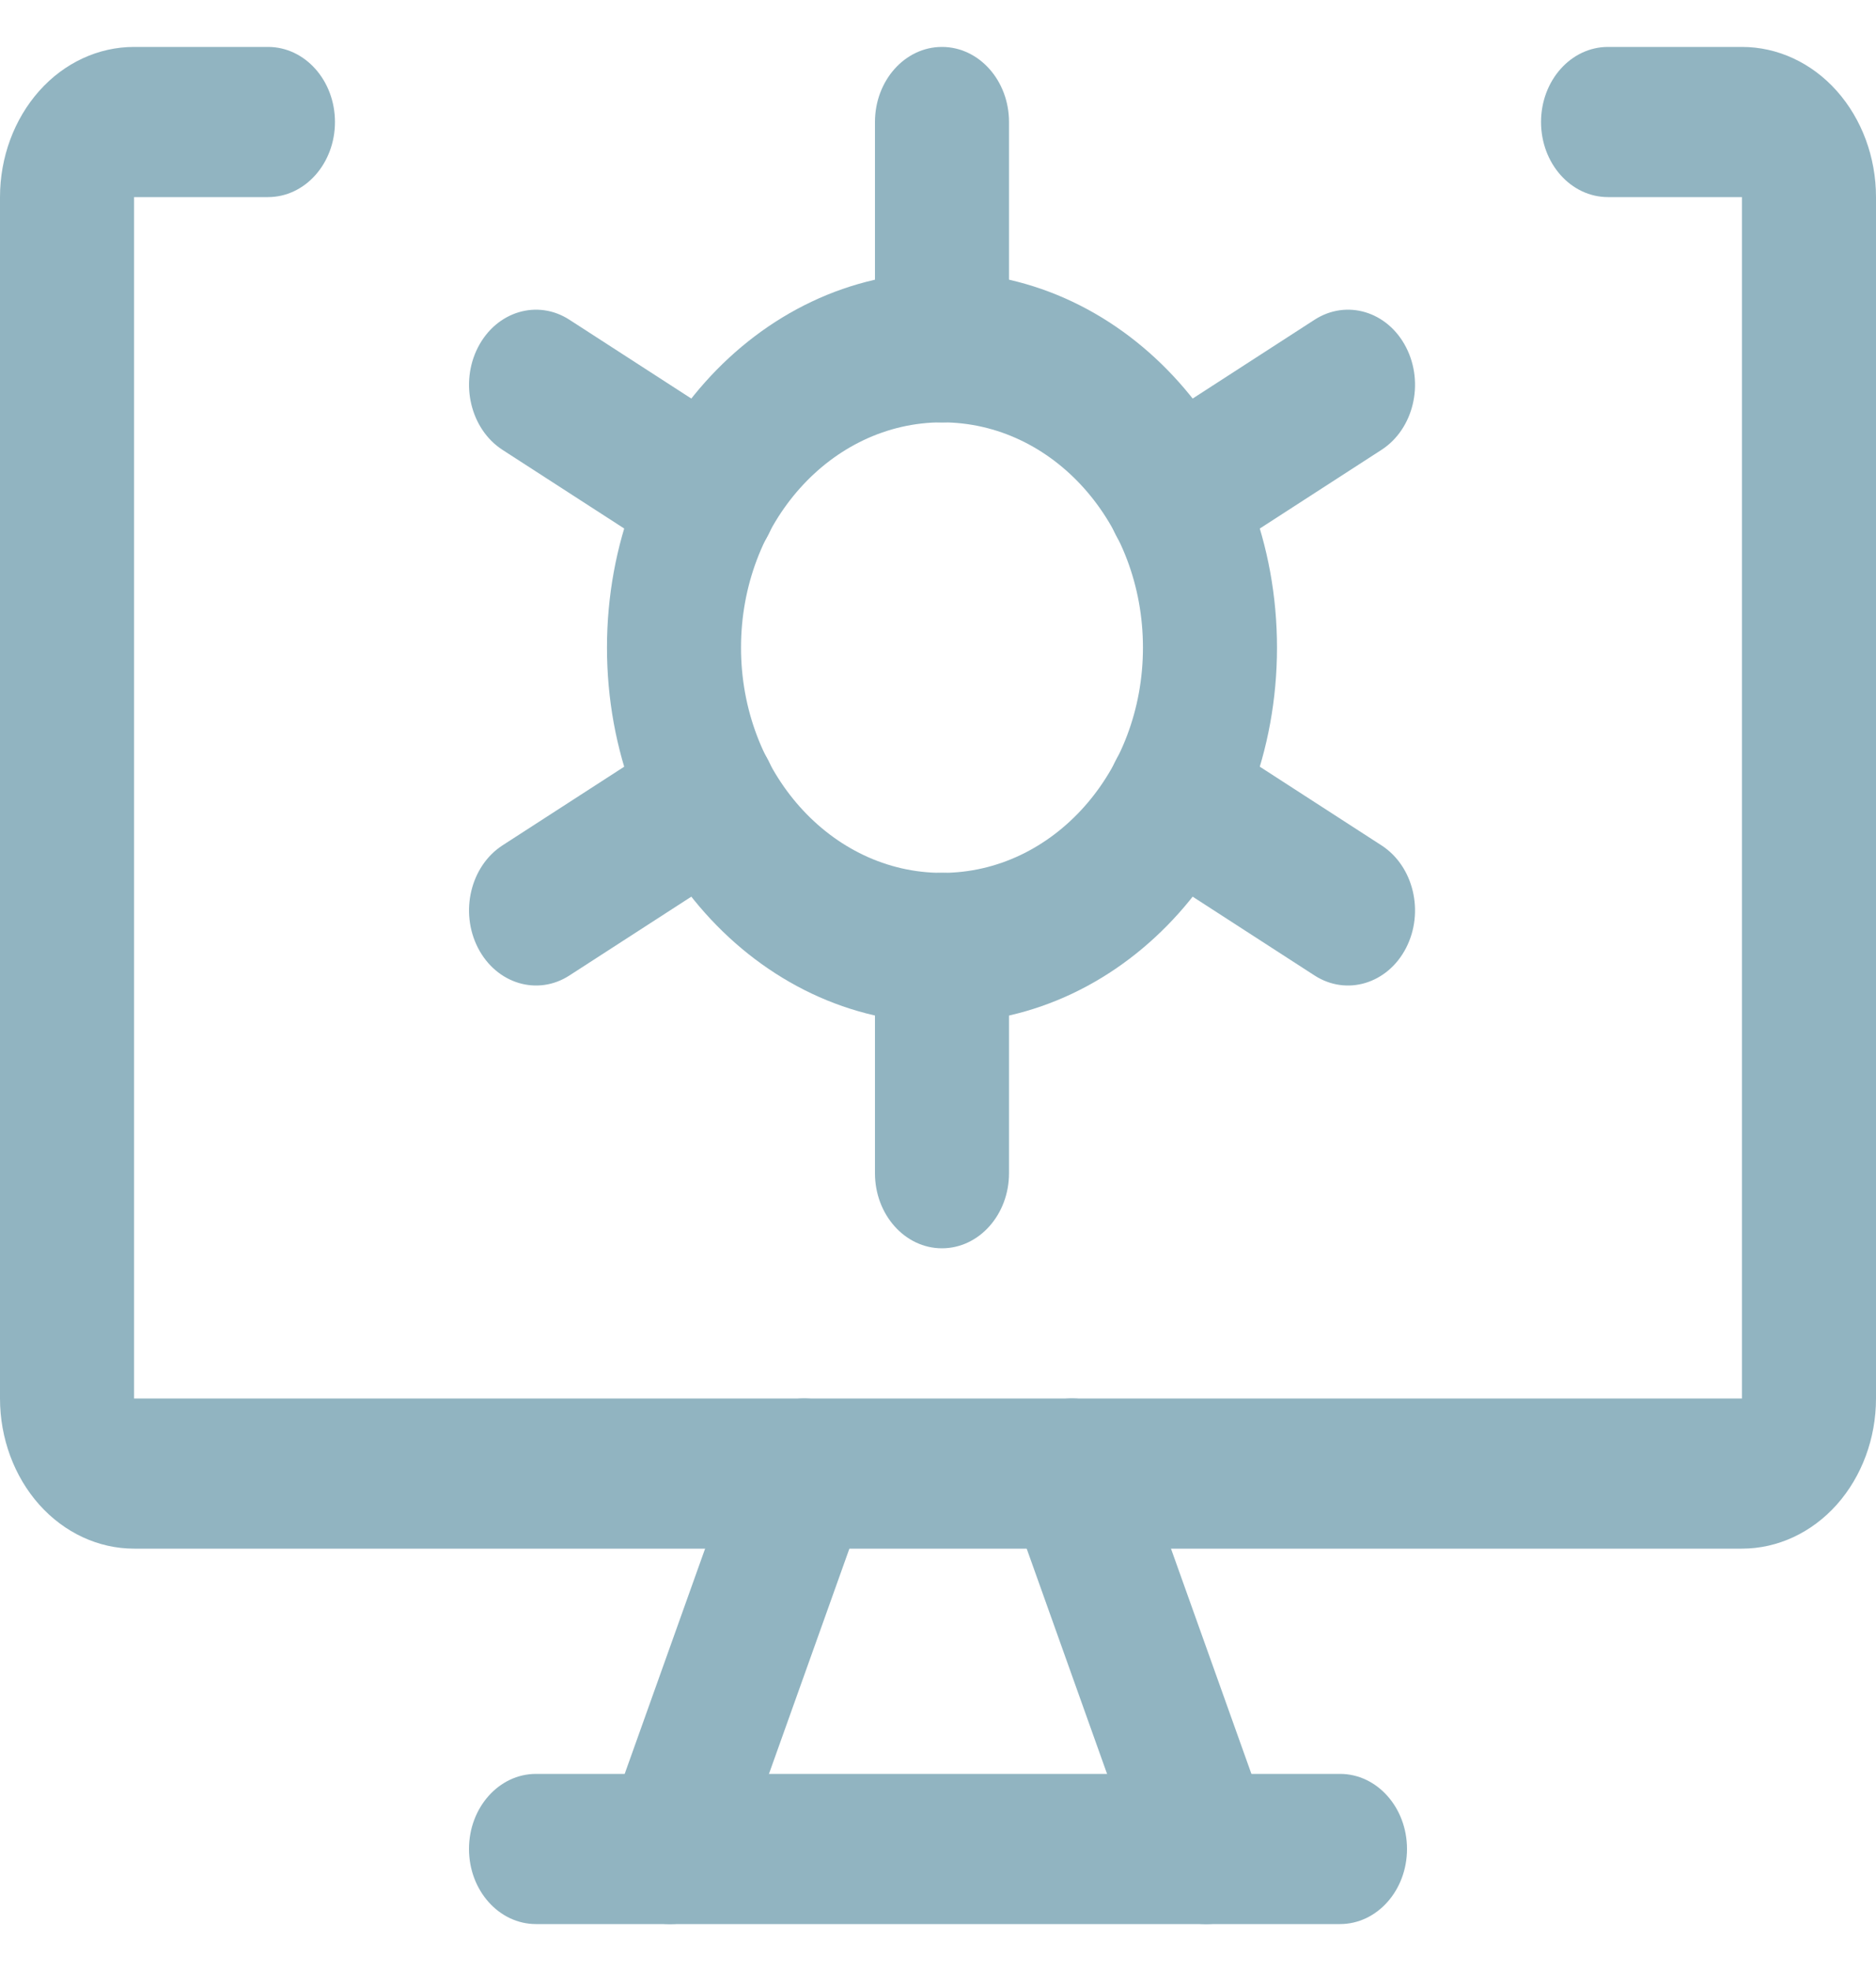 <?xml version="1.0" encoding="UTF-8"?>
<svg xmlns="http://www.w3.org/2000/svg" width="20" height="21" viewBox="0 0 20 21" fill="none">
  <path fill-rule="evenodd" clip-rule="evenodd" d="M0.418 0.969C0.686 0.668 1.05 0.5 1.429 0.5H2.857C3.252 0.5 3.571 0.858 3.571 1.3C3.571 1.742 3.252 2.1 2.857 2.1L1.429 2.1V14.9H18.571V2.1H17.143C16.748 2.1 16.429 1.742 16.429 1.3C16.429 0.858 16.748 0.5 17.143 0.5H18.571C18.95 0.5 19.314 0.668 19.582 0.969C19.849 1.269 20 1.676 20 2.1V14.9C20 15.324 19.849 15.731 19.582 16.031C19.314 16.331 18.95 16.5 18.571 16.5H1.429C1.05 16.5 0.686 16.331 0.418 16.031C0.151 15.731 0 15.324 0 14.9V2.1C0 1.676 0.151 1.269 0.418 0.969Z" fill="#91B4C1"></path>
  <path fill-rule="evenodd" clip-rule="evenodd" d="M8.837 14.957C9.203 15.121 9.381 15.587 9.235 15.997L7.806 19.997C7.66 20.407 7.244 20.607 6.878 20.443C6.512 20.279 6.333 19.813 6.48 19.403L7.909 15.403C8.055 14.993 8.471 14.793 8.837 14.957Z" fill="#91B4C1"></path>
  <path fill-rule="evenodd" clip-rule="evenodd" d="M11.164 14.957C11.53 14.793 11.945 14.993 12.092 15.403L13.521 19.403C13.667 19.813 13.489 20.279 13.123 20.443C12.756 20.607 12.341 20.407 12.194 19.997L10.766 15.997C10.619 15.587 10.797 15.121 11.164 14.957Z" fill="#91B4C1"></path>
  <path fill-rule="evenodd" clip-rule="evenodd" d="M5 19.7C5 19.258 5.32 18.9 5.714 18.9H14.286C14.68 18.9 15 19.258 15 19.7C15 20.142 14.68 20.5 14.286 20.5H5.714C5.32 20.5 5 20.142 5 19.7Z" fill="#91B4C1"></path>
  <path fill-rule="evenodd" clip-rule="evenodd" d="M10.042 0.5C10.437 0.5 10.757 0.858 10.757 1.3V3.7C10.757 4.142 10.437 4.5 10.042 4.5C9.648 4.5 9.328 4.142 9.328 3.7V1.3C9.328 0.858 9.648 0.5 10.042 0.5Z" fill="#91B4C1"></path>
  <path fill-rule="evenodd" clip-rule="evenodd" d="M5.096 3.7C5.293 3.317 5.73 3.186 6.071 3.407L7.928 4.607C8.27 4.828 8.387 5.317 8.19 5.7C7.993 6.082 7.556 6.214 7.215 5.993L5.357 4.793C5.016 4.572 4.899 4.083 5.096 3.7Z" fill="#91B4C1"></path>
  <path fill-rule="evenodd" clip-rule="evenodd" d="M8.19 8.1C8.387 8.483 8.27 8.972 7.928 9.193L6.071 10.393C5.73 10.614 5.293 10.482 5.096 10.1C4.899 9.717 5.016 9.228 5.357 9.007L7.215 7.807C7.556 7.586 7.993 7.717 8.19 8.1Z" fill="#91B4C1"></path>
  <path fill-rule="evenodd" clip-rule="evenodd" d="M10.042 9.3C10.437 9.3 10.757 9.658 10.757 10.1V12.5C10.757 12.942 10.437 13.3 10.042 13.3C9.648 13.3 9.328 12.942 9.328 12.5V10.1C9.328 9.658 9.648 9.3 10.042 9.3Z" fill="#91B4C1"></path>
  <path fill-rule="evenodd" clip-rule="evenodd" d="M11.896 8.1C12.093 7.717 12.53 7.586 12.871 7.807L14.728 9.007C15.07 9.228 15.187 9.717 14.99 10.1C14.793 10.482 14.356 10.614 14.014 10.393L12.157 9.193C11.816 8.972 11.698 8.483 11.896 8.1Z" fill="#91B4C1"></path>
  <path fill-rule="evenodd" clip-rule="evenodd" d="M14.99 3.7C15.187 4.083 15.07 4.572 14.728 4.793L12.871 5.993C12.53 6.214 12.093 6.082 11.896 5.7C11.698 5.317 11.816 4.828 12.157 4.607L14.014 3.407C14.356 3.186 14.793 3.317 14.99 3.7Z" fill="#91B4C1"></path>
  <path fill-rule="evenodd" clip-rule="evenodd" d="M10.043 4.5C8.859 4.5 7.9 5.574 7.9 6.9C7.9 8.225 8.859 9.3 10.043 9.3C11.226 9.3 12.185 8.225 12.185 6.9C12.185 5.574 11.226 4.5 10.043 4.5ZM6.471 6.9C6.471 4.691 8.07 2.9 10.043 2.9C12.015 2.9 13.614 4.691 13.614 6.9C13.614 9.109 12.015 10.9 10.043 10.9C8.07 10.9 6.471 9.109 6.471 6.9Z" fill="#91B4C1"></path>
</svg>
